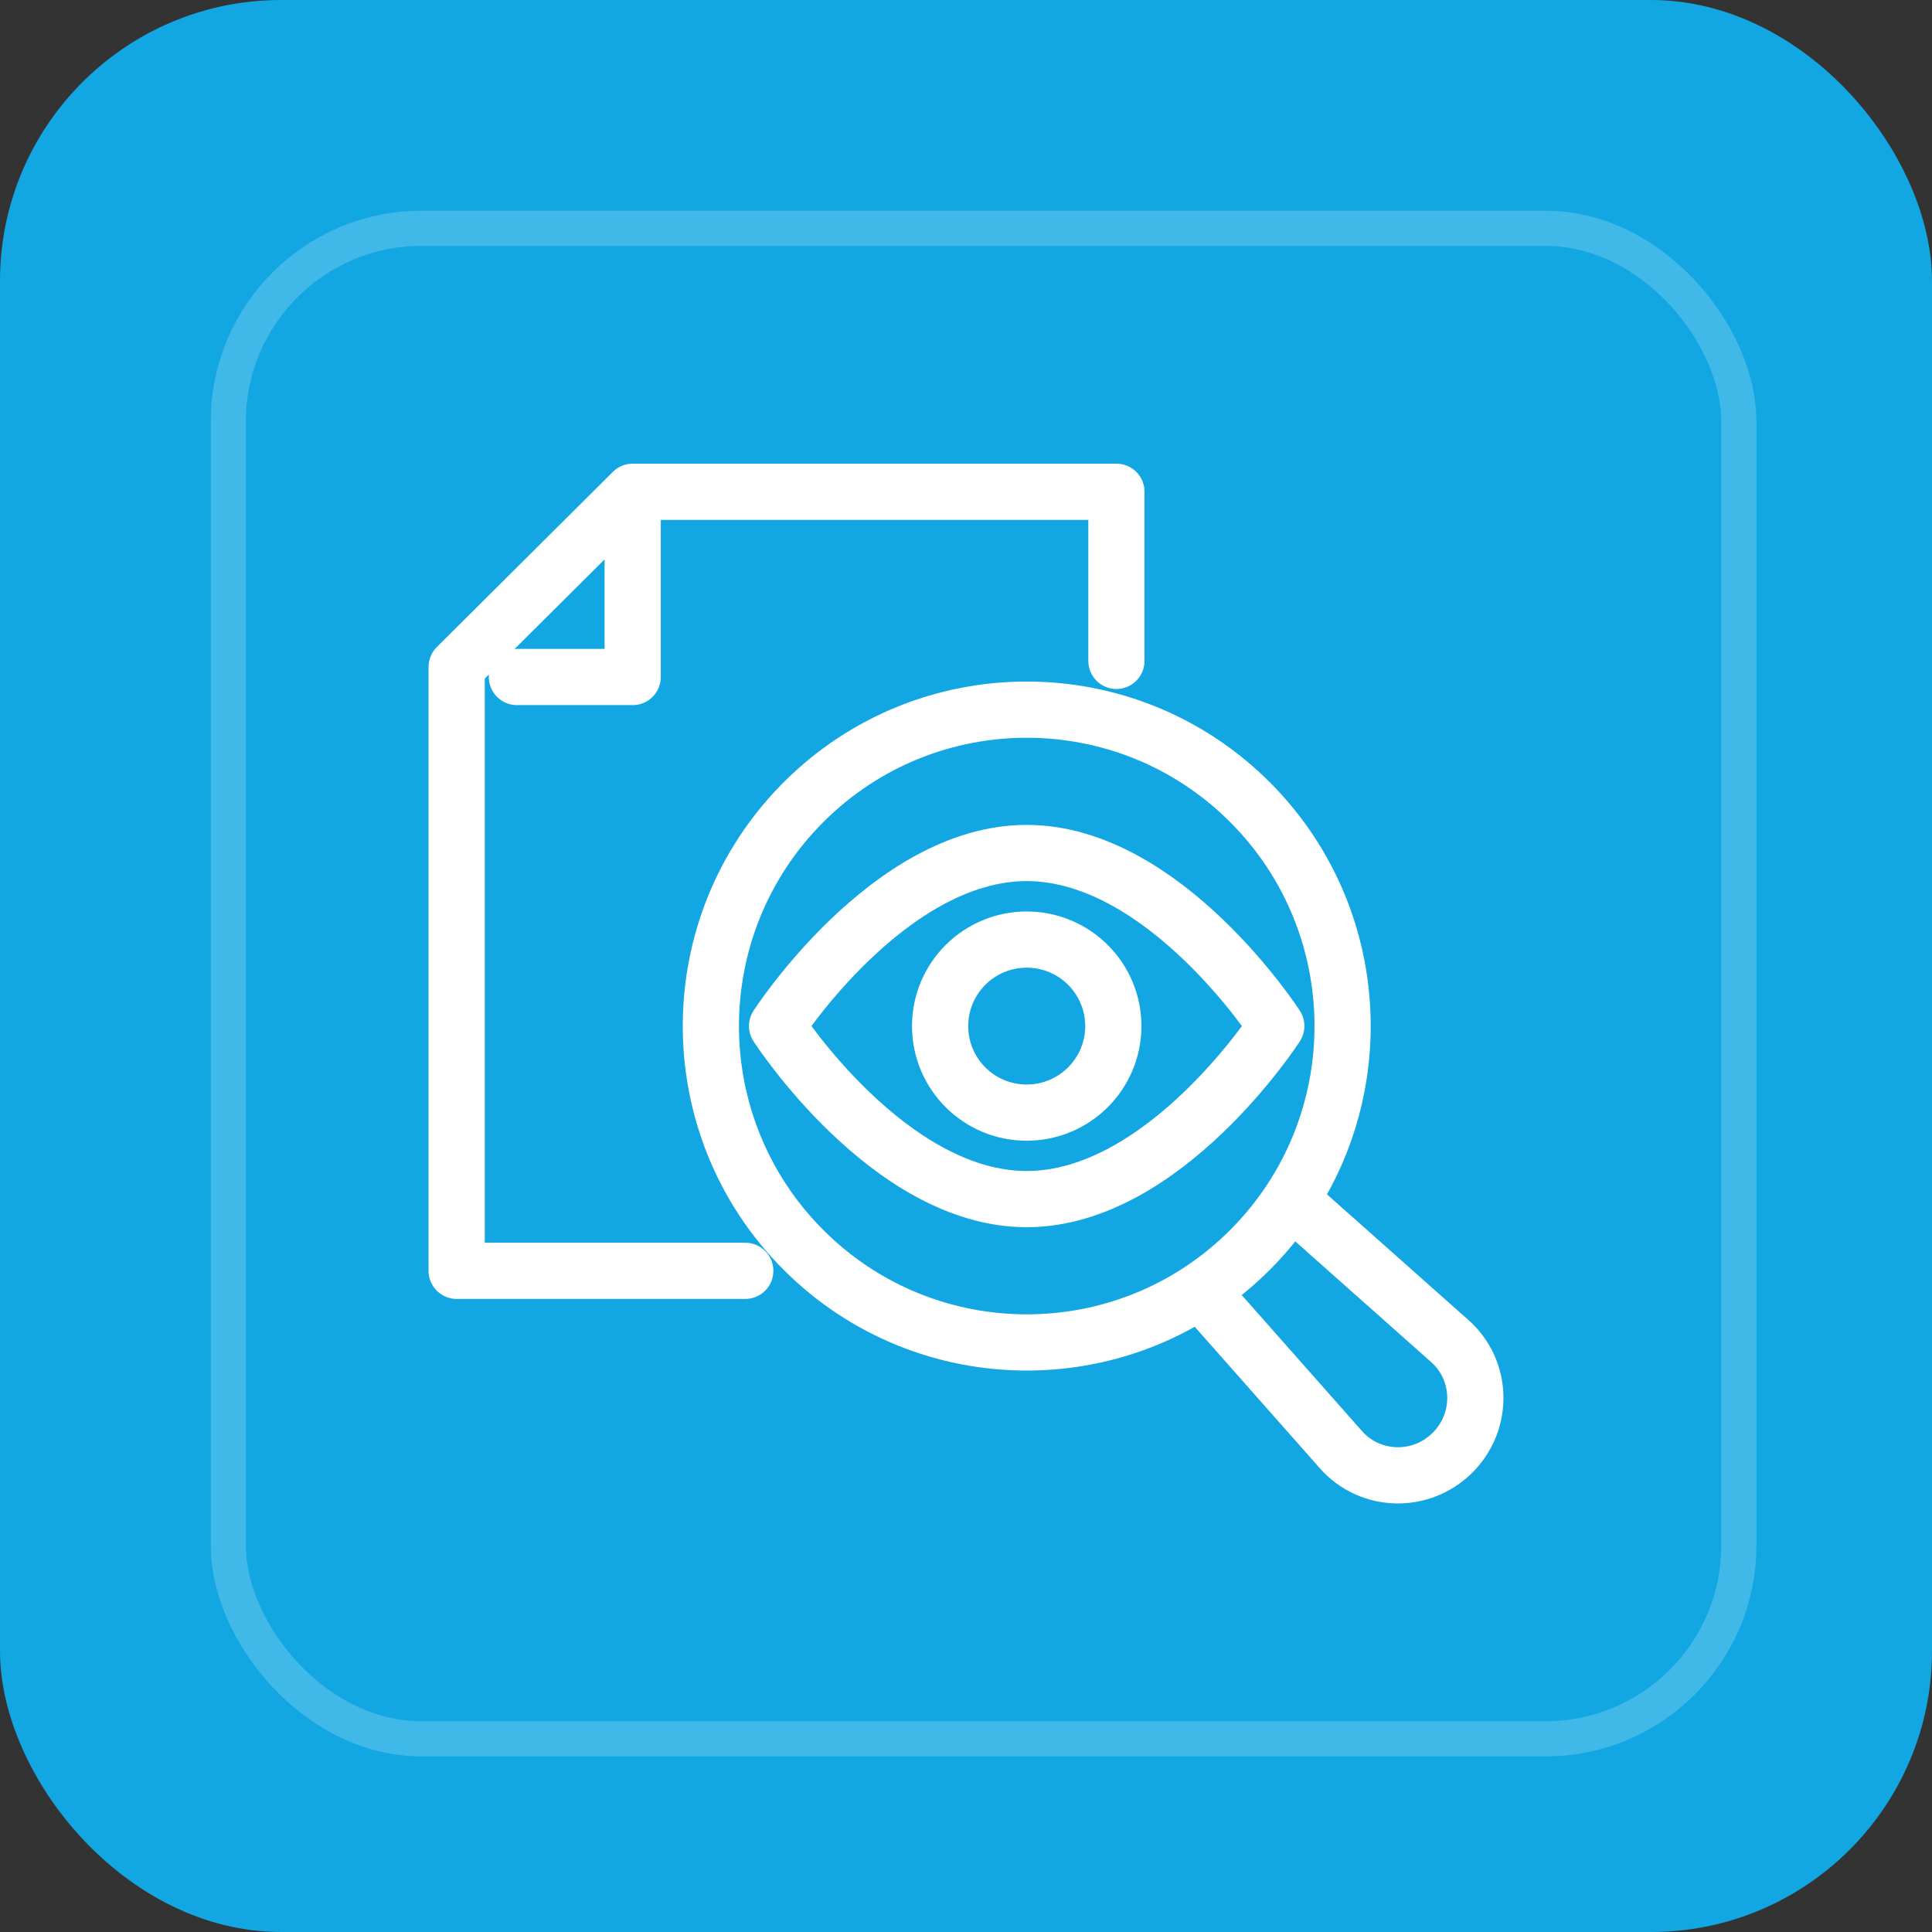 <svg width="55" height="55" viewBox="0 0 55 55" fill="none" xmlns="http://www.w3.org/2000/svg">
<rect x="0" y="0" width="55" height="55" fill="#333333" stroke="none"/>
<rect width="55" height="55" rx="8" fill="#12A7E2"/>
<rect x="6" y="6" width="44" height="44" rx="6" fill="#12A7E2"/>
<rect x="6.5" y="6.5" width="43" height="43" rx="5.5" stroke="white" stroke-opacity="0.2"/>
<path d="M21.216 36.178H13V18.987L18.011 14M18.011 14H31.782V18.814M18.011 14V19.273H14.715M36.77 34.177L41.276 38.18C42.211 39.011 42.245 40.462 41.352 41.354C40.457 42.247 39.004 42.209 38.175 41.271L34.187 36.761M35.588 22.84C32.077 19.323 26.382 19.323 22.87 22.84C19.359 26.358 19.359 32.061 22.87 35.579C26.382 39.096 32.077 39.096 35.588 35.579C39.099 32.061 39.099 26.358 35.588 22.84ZM36.333 29.209C36.333 29.209 33.153 34.136 29.227 34.136C25.302 34.136 22.122 29.209 22.122 29.209C22.122 29.209 25.302 24.283 29.227 24.283C33.153 24.283 36.333 29.209 36.333 29.209ZM29.231 26.748C30.592 26.749 31.695 27.853 31.694 29.213C31.692 30.574 30.587 31.675 29.226 31.674C27.864 31.673 26.762 30.569 26.763 29.208C26.765 27.848 27.869 26.747 29.231 26.748Z" stroke="white" stroke-width="1.6" stroke-linecap="round" stroke-linejoin="round"/>
</svg>
